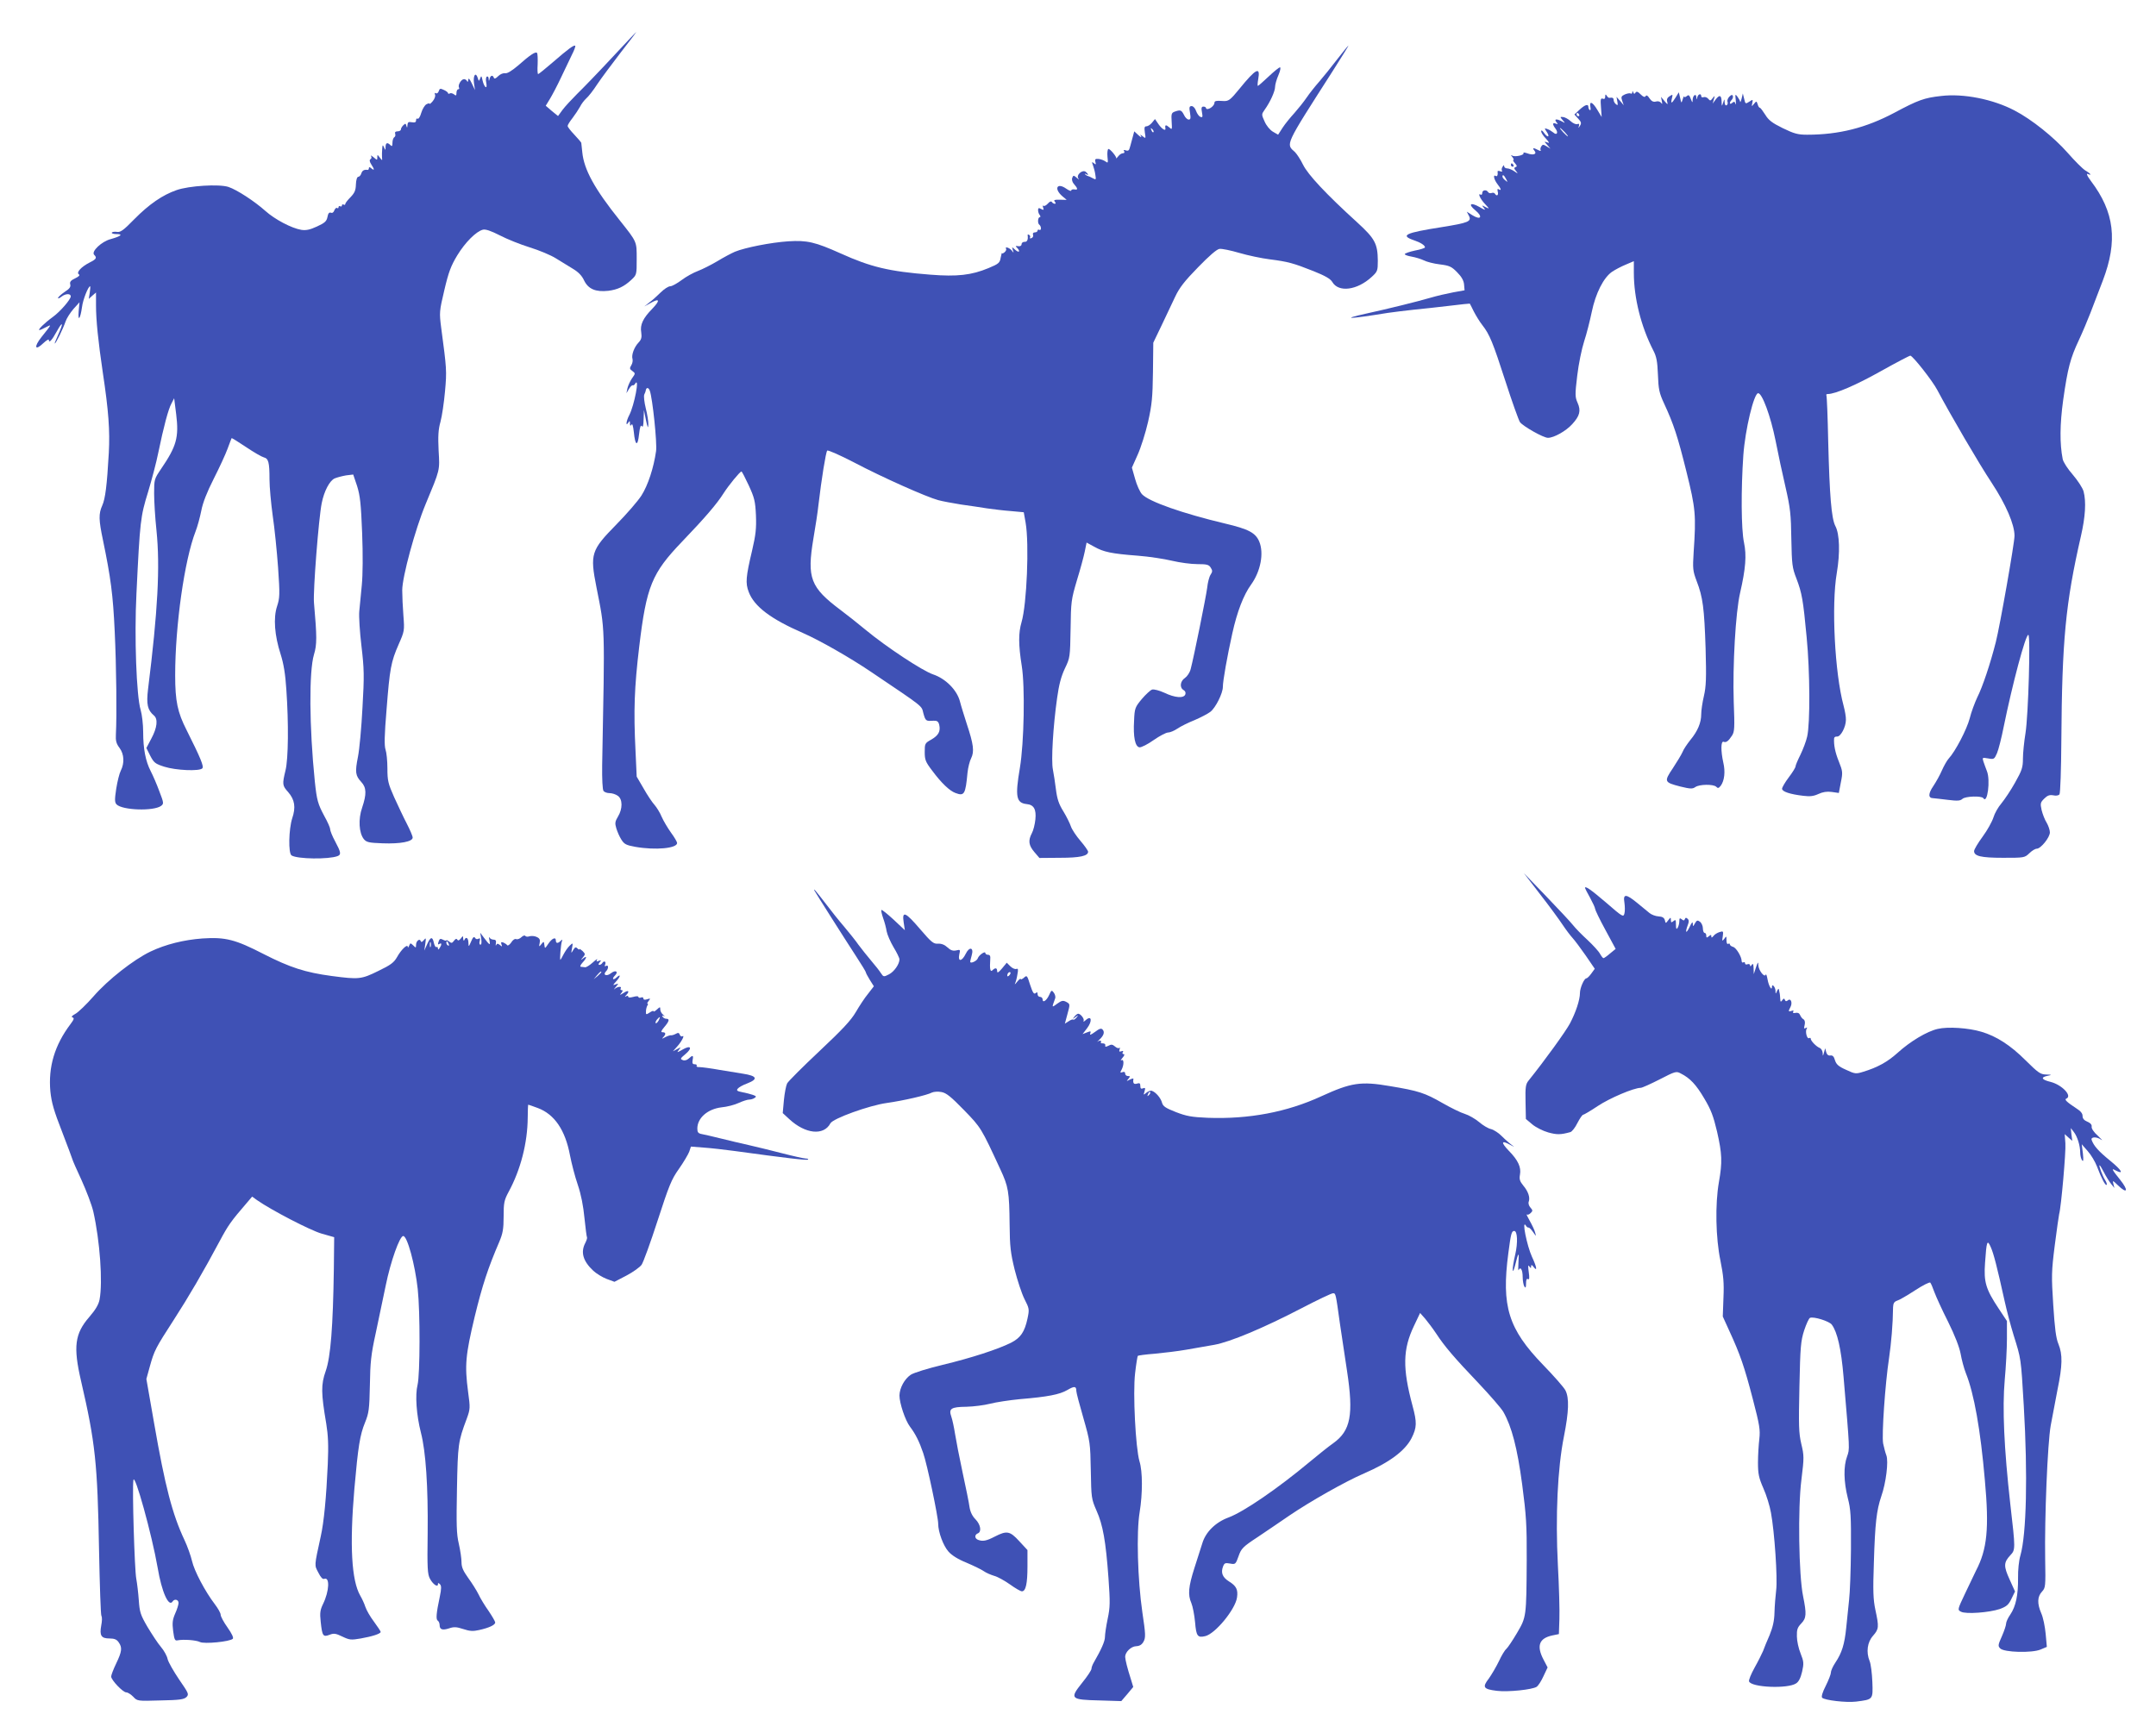 <?xml version="1.0" standalone="no"?>
<!DOCTYPE svg PUBLIC "-//W3C//DTD SVG 20010904//EN"
 "http://www.w3.org/TR/2001/REC-SVG-20010904/DTD/svg10.dtd">
<svg version="1.0" xmlns="http://www.w3.org/2000/svg"
 width="1280pt" height="1018pt" viewBox="0 0 1280 1018"
 preserveAspectRatio="xMidYMid meet">
<g transform="translate(0,1018) scale(0.1,-0.1)"
fill="#3f51b5" stroke="none">
<path d="M3630 9834 c-80 -86 -172 -181 -204 -212 -32 -32 -71 -74 -86 -94
l-27 -37 -37 30 -36 31 25 41 c14 23 44 80 66 127 22 47 51 107 64 134 14 27
23 52 20 54 -7 7 -42 -19 -132 -97 -45 -39 -85 -71 -88 -71 -4 0 -5 27 -3 59
1 33 0 63 -4 67 -9 9 -41 -12 -112 -75 -38 -32 -64 -48 -77 -46 -11 2 -29 -5
-41 -17 -14 -14 -23 -18 -26 -10 -6 18 -20 15 -25 -5 -4 -17 -5 -17 -6 0 0 10
-5 15 -11 12 -5 -3 -7 -20 -3 -37 8 -42 -12 -29 -22 14 -6 29 -8 30 -14 13 -8
-19 -8 -19 -15 3 -12 37 -28 14 -22 -32 l6 -41 -19 40 c-14 29 -20 34 -21 20
-1 -11 -4 -14 -7 -7 -2 6 -11 12 -18 12 -17 0 -38 -36 -30 -50 3 -6 1 -10 -4
-10 -6 0 -11 -10 -11 -21 0 -18 -3 -19 -15 -9 -8 6 -19 9 -25 5 -5 -3 -10 -3
-10 2 0 4 -11 13 -25 19 -21 10 -25 9 -30 -7 -4 -11 -11 -16 -17 -13 -7 5 -9
1 -5 -9 3 -8 -3 -25 -14 -38 -10 -12 -19 -19 -19 -15 0 4 -8 2 -18 -3 -10 -5
-24 -28 -31 -51 -6 -22 -16 -38 -21 -35 -6 4 -10 -1 -10 -10 0 -11 -7 -14 -25
-11 -20 4 -25 0 -26 -17 -1 -17 -2 -18 -6 -5 -4 16 -6 16 -19 4 -8 -8 -14 -19
-14 -25 0 -6 -9 -11 -20 -11 -12 0 -17 -5 -14 -14 3 -8 1 -17 -5 -21 -6 -3
-11 -18 -11 -33 0 -20 -3 -23 -12 -14 -18 18 -28 15 -29 -10 0 -22 -1 -22 -9
-3 -8 17 -9 16 -11 -10 -1 -16 -2 -39 -1 -50 2 -20 2 -20 -13 -1 -14 19 -15
19 -15 1 0 -17 -1 -17 -22 1 -12 10 -18 14 -15 7 4 -6 3 -15 -3 -18 -8 -5 -6
-15 4 -31 20 -30 20 -40 1 -24 -10 9 -15 9 -15 1 0 -6 -3 -10 -7 -10 -21 3
-32 -3 -38 -21 -3 -11 -12 -20 -18 -20 -7 0 -13 -18 -14 -45 -1 -36 -8 -51
-32 -76 -17 -17 -31 -35 -31 -40 0 -6 -5 -7 -10 -4 -6 3 -10 1 -10 -5 0 -6 -5
-8 -10 -5 -5 3 -10 1 -10 -5 0 -6 -4 -9 -9 -5 -5 3 -12 -4 -16 -14 -4 -12 -12
-18 -21 -14 -10 3 -16 -4 -20 -26 -5 -25 -16 -35 -62 -56 -43 -20 -66 -24 -93
-20 -59 10 -157 62 -213 112 -65 58 -169 126 -220 143 -56 18 -234 7 -308 -19
-83 -29 -162 -83 -251 -173 -64 -66 -83 -79 -103 -75 -13 2 -27 0 -30 -4 -3
-5 9 -9 27 -9 43 0 27 -13 -34 -30 -54 -14 -117 -74 -98 -93 18 -18 13 -26
-27 -46 -49 -25 -81 -59 -64 -70 8 -5 1 -13 -22 -24 -26 -12 -33 -21 -29 -36
4 -14 -4 -26 -31 -43 -19 -13 -38 -29 -41 -36 -3 -7 7 -4 21 7 23 18 54 19 54
1 0 -18 -62 -90 -106 -122 -51 -37 -92 -78 -80 -78 4 0 21 7 39 17 35 18 36
20 -27 -59 -46 -58 -39 -84 10 -37 19 18 34 27 34 20 0 -21 18 -2 46 49 36 66
43 56 11 -14 -14 -31 -24 -56 -22 -56 7 0 50 89 64 130 6 19 28 53 47 75 l36
40 -5 -54 c-5 -65 10 -45 20 26 5 43 37 123 48 123 2 0 1 -17 -2 -37 l-6 -38
21 19 22 19 0 -77 c0 -87 13 -213 40 -396 35 -232 43 -347 36 -479 -11 -195
-21 -273 -39 -313 -22 -49 -21 -85 4 -204 47 -227 60 -327 70 -544 10 -209 13
-502 7 -612 -2 -36 2 -54 22 -80 27 -37 30 -89 7 -135 -8 -15 -20 -63 -27
-107 -10 -66 -9 -81 2 -93 35 -35 219 -41 264 -9 17 13 17 17 -10 87 -15 41
-38 94 -51 119 -31 60 -45 134 -45 233 0 45 -7 104 -15 131 -25 82 -38 434
-25 689 21 437 24 459 69 605 22 73 50 179 61 235 31 150 59 257 78 291 l16
31 12 -95 c17 -138 2 -190 -90 -325 -40 -59 -41 -62 -41 -145 0 -47 6 -146 14
-220 22 -216 8 -477 -50 -942 -11 -91 -3 -125 35 -157 25 -21 19 -73 -15 -136
l-30 -57 23 -46 c22 -42 30 -48 83 -65 69 -22 208 -28 226 -10 11 11 -10 61
-93 227 -54 106 -68 172 -68 326 0 295 55 684 121 854 11 28 26 83 34 123 9
48 34 111 74 190 33 65 70 145 82 178 12 33 23 61 24 63 1 2 40 -22 86 -53 46
-31 93 -58 105 -61 28 -7 34 -29 34 -131 0 -45 9 -142 19 -215 11 -73 25 -212
32 -309 11 -161 10 -180 -6 -229 -23 -69 -15 -174 21 -285 18 -57 28 -117 34
-210 14 -200 12 -411 -5 -480 -20 -83 -19 -90 16 -129 39 -45 46 -90 24 -155
-21 -65 -24 -209 -4 -221 35 -22 220 -24 273 -4 23 9 20 23 -14 87 -17 31 -30
64 -30 73 0 9 -15 43 -34 77 -39 73 -45 94 -57 207 -33 325 -35 652 -5 753 18
59 18 104 0 308 -6 68 28 503 46 591 14 71 47 134 77 147 14 6 45 14 68 18
l42 5 23 -68 c18 -58 23 -104 30 -279 5 -128 4 -249 -2 -310 -5 -55 -12 -125
-15 -155 -3 -30 3 -124 13 -207 16 -136 17 -176 6 -365 -6 -117 -18 -249 -27
-293 -18 -91 -15 -111 20 -149 31 -33 32 -72 5 -152 -24 -69 -19 -150 10 -187
16 -19 30 -22 112 -25 105 -4 178 10 178 34 0 9 -16 46 -35 83 -19 36 -52 107
-75 157 -36 81 -40 99 -40 171 0 44 -5 94 -11 111 -8 24 -7 84 6 239 19 243
26 282 72 387 34 77 35 81 28 170 -4 50 -7 118 -7 151 0 79 77 362 138 509 88
212 85 199 78 321 -4 85 -2 124 11 170 9 33 21 114 27 181 11 122 10 133 -23
380 -11 87 -11 95 19 221 25 107 39 144 77 207 47 77 112 142 152 152 16 4 48
-7 101 -34 42 -22 122 -54 177 -71 55 -17 125 -46 155 -65 30 -19 76 -47 101
-62 32 -19 54 -41 67 -70 25 -51 69 -69 143 -61 56 7 94 25 137 65 32 30 32
31 32 124 0 105 3 99 -101 230 -149 186 -212 301 -222 404 -3 27 -6 52 -6 56
-1 3 -19 25 -41 48 -22 23 -40 46 -40 52 0 6 13 27 29 47 15 20 35 50 44 66 8
17 25 39 37 50 13 11 43 49 66 85 24 36 87 120 139 188 52 67 94 122 93 122
-2 0 -68 -70 -148 -156z"/>
<path d="M7939 9828 c-35 -46 -83 -105 -107 -133 -24 -27 -58 -70 -75 -95 -17
-25 -49 -65 -72 -91 -23 -25 -55 -64 -70 -87 l-27 -42 -31 18 c-17 10 -38 35
-49 60 -19 42 -19 43 0 70 33 46 62 110 62 136 0 13 9 45 20 70 11 26 15 46 9
46 -6 0 -36 -25 -68 -55 -32 -30 -60 -55 -63 -55 -3 0 -2 18 2 40 14 77 -13
64 -112 -58 -53 -65 -64 -73 -92 -72 -47 3 -56 1 -56 -11 0 -13 -21 -33 -38
-36 -6 -2 -12 1 -12 5 0 5 -7 9 -15 9 -12 0 -14 -8 -9 -34 5 -27 4 -32 -9 -27
-9 3 -20 19 -26 35 -5 16 -17 29 -26 29 -14 0 -16 -7 -10 -40 5 -32 4 -40 -8
-40 -8 0 -21 12 -28 28 -15 29 -21 31 -55 19 -19 -7 -21 -14 -18 -59 3 -50 3
-50 -16 -33 -18 16 -25 14 -21 -7 3 -19 -20 -5 -40 23 l-22 32 -18 -22 c-9
-11 -24 -21 -32 -21 -13 0 -14 -8 -10 -37 6 -36 5 -37 -12 -23 -17 13 -18 13
-10 0 4 -8 -3 -5 -16 7 l-25 23 -13 -48 c-7 -26 -14 -53 -17 -59 -2 -7 -10
-10 -20 -6 -12 4 -15 3 -10 -5 4 -7 1 -12 -7 -12 -8 0 -21 -8 -28 -18 -8 -9
-13 -16 -12 -13 5 8 -39 61 -47 56 -5 -3 -7 -24 -5 -46 4 -36 3 -39 -10 -29
-9 7 -27 14 -41 16 -21 2 -25 -1 -21 -17 5 -17 3 -18 -9 -8 -12 10 -13 8 -5
-13 5 -14 12 -39 14 -56 5 -30 4 -31 -16 -20 -12 7 -25 12 -29 13 -3 0 -10 4
-15 9 -5 5 -3 6 5 2 16 -10 15 -1 -1 13 -21 17 -61 -20 -44 -40 7 -7 2 -6 -9
4 -20 17 -22 17 -28 1 -4 -9 0 -24 7 -33 27 -31 28 -40 7 -36 -11 2 -20 -1
-20 -6 0 -6 -13 -1 -29 10 -56 40 -76 0 -23 -45 l25 -21 -41 1 c-31 1 -38 -2
-30 -11 7 -9 7 -13 0 -13 -6 0 -14 5 -17 10 -4 7 -14 3 -24 -9 -10 -11 -22
-17 -26 -13 -5 4 -5 -1 -2 -11 5 -14 3 -16 -12 -8 -14 8 -18 6 -18 -7 0 -9 4
-23 10 -29 5 -7 5 -13 0 -13 -12 0 -14 -38 -2 -45 5 -4 9 -13 9 -21 0 -8 -4
-12 -10 -9 -5 3 -10 1 -10 -4 0 -6 -7 -11 -16 -11 -10 0 -14 -6 -11 -14 3 -8
-1 -17 -9 -20 -8 -3 -12 -2 -9 3 3 5 1 13 -5 16 -6 4 -10 3 -9 -2 4 -25 -3
-41 -18 -39 -10 0 -18 -6 -18 -14 0 -9 -8 -14 -20 -12 -16 3 -18 1 -7 -9 21
-22 13 -33 -10 -13 -21 19 -21 19 -15 -1 7 -19 6 -19 -7 -2 -13 16 -42 25 -33
10 3 -5 -1 -14 -9 -21 -8 -7 -15 -9 -15 -5 -1 4 -4 -8 -8 -27 -5 -31 -12 -37
-72 -62 -101 -42 -186 -52 -347 -39 -243 19 -352 45 -531 126 -152 68 -199 79
-311 72 -104 -7 -256 -37 -317 -62 -21 -9 -68 -34 -104 -56 -37 -22 -89 -48
-115 -58 -27 -10 -71 -34 -97 -54 -27 -20 -57 -37 -68 -37 -11 0 -37 -17 -57
-37 -21 -21 -51 -48 -68 -60 l-29 -23 38 21 c53 30 58 16 10 -34 -56 -57 -74
-96 -66 -141 4 -29 1 -42 -15 -59 -27 -28 -44 -75 -37 -98 3 -10 0 -27 -7 -38
-11 -18 -10 -23 6 -34 19 -14 19 -15 -2 -44 -11 -16 -23 -42 -27 -59 l-6 -29
15 25 c8 14 18 23 22 22 4 -2 11 2 15 10 28 43 -5 -129 -35 -187 -18 -34 -23
-71 -6 -45 8 12 10 12 10 -5 0 -15 3 -16 9 -7 5 9 10 -7 14 -44 8 -82 23 -88
31 -13 5 44 10 58 17 48 6 -9 9 4 10 41 l2 55 12 -60 c10 -46 13 -52 14 -27 1
18 -6 62 -15 97 -9 37 -13 72 -9 82 5 10 9 21 9 25 3 19 17 18 24 -3 16 -44
44 -311 37 -358 -14 -99 -48 -203 -87 -264 -22 -34 -89 -111 -149 -172 -150
-153 -157 -174 -118 -372 52 -263 50 -208 34 -1058 -1 -80 2 -145 8 -152 5 -7
21 -13 36 -13 15 0 37 -7 49 -16 29 -20 29 -77 1 -123 -18 -30 -19 -40 -10
-70 6 -20 19 -50 30 -67 17 -27 28 -33 83 -43 120 -21 248 -9 248 23 0 6 -16
34 -36 61 -20 28 -45 70 -56 95 -10 25 -30 56 -42 70 -13 14 -42 57 -64 96
l-42 72 -7 153 c-12 240 -7 376 22 619 43 359 75 436 253 622 140 146 209 227
248 289 30 47 97 129 106 129 3 0 22 -37 43 -82 34 -74 39 -94 43 -178 3 -79
-1 -115 -23 -210 -37 -156 -40 -193 -20 -245 32 -86 131 -161 322 -244 100
-44 277 -145 403 -230 322 -217 300 -200 312 -247 13 -46 15 -47 60 -44 21 1
29 -4 34 -24 9 -39 -4 -63 -47 -88 -38 -21 -39 -24 -39 -74 0 -46 5 -59 44
-110 54 -73 103 -120 138 -133 53 -20 60 -9 72 120 3 30 13 70 22 87 19 39 14
82 -26 202 -15 47 -34 107 -41 135 -18 68 -85 135 -159 160 -63 21 -278 163
-400 264 -47 39 -114 92 -149 118 -180 135 -201 190 -162 424 12 70 26 160 30
200 18 154 44 314 52 323 4 5 76 -27 161 -71 169 -89 428 -204 498 -223 25 -7
86 -18 135 -26 50 -7 119 -17 155 -23 36 -5 99 -13 142 -16 l76 -7 11 -62 c22
-126 7 -484 -24 -590 -19 -64 -19 -134 1 -260 20 -123 14 -456 -11 -606 -29
-171 -22 -208 40 -215 43 -4 58 -31 52 -91 -3 -29 -12 -66 -21 -82 -23 -44
-19 -72 15 -112 l30 -35 122 1 c119 0 167 11 167 36 0 6 -20 35 -45 64 -25 29
-51 68 -57 86 -6 18 -26 59 -45 90 -27 43 -37 74 -44 130 -5 40 -13 93 -18
118 -11 52 1 256 25 425 11 80 24 128 46 175 31 64 31 68 34 235 2 162 4 175
37 287 20 65 41 142 47 172 l11 54 46 -25 c55 -31 101 -41 258 -53 66 -5 157
-19 203 -30 46 -11 113 -20 150 -20 57 0 69 -3 80 -21 11 -17 11 -24 -1 -42
-8 -12 -17 -47 -20 -77 -7 -55 -79 -411 -98 -483 -5 -21 -21 -44 -34 -53 -29
-19 -33 -58 -8 -72 10 -6 14 -16 10 -26 -9 -24 -62 -20 -124 10 -31 14 -62 22
-73 19 -10 -3 -38 -29 -61 -56 -40 -48 -43 -55 -46 -127 -6 -99 6 -156 32
-160 11 -1 49 18 84 43 36 25 74 45 86 45 11 0 36 10 55 23 19 13 65 36 103
51 37 16 79 38 93 49 31 24 74 110 74 148 0 36 26 182 56 317 29 131 67 229
112 291 56 78 77 186 48 255 -22 52 -63 74 -203 107 -252 60 -452 130 -493
174 -12 13 -31 54 -41 91 l-19 67 34 76 c19 42 47 130 62 196 23 102 27 146
29 295 l2 175 48 100 c26 55 63 132 81 171 26 56 57 95 137 177 66 68 111 107
127 109 14 2 67 -9 118 -24 51 -15 132 -32 180 -38 109 -14 139 -22 260 -70
70 -28 101 -46 112 -65 37 -63 147 -49 233 30 35 32 37 37 37 97 -1 101 -17
131 -122 227 -186 169 -293 284 -322 343 -15 31 -37 64 -48 75 -55 49 -62 34
219 473 56 88 101 160 99 160 -2 0 -32 -37 -67 -82z m-1091 -433 c-3 -3 -9 2
-12 12 -6 14 -5 15 5 6 7 -7 10 -15 7 -18z"/>
<path d="M9691 9632 c-1 -7 -5 -11 -10 -7 -5 3 -21 0 -35 -6 -21 -10 -23 -15
-15 -38 l9 -26 -21 25 -22 25 5 -28 c4 -22 3 -25 -8 -16 -8 6 -14 18 -14 25 0
13 -7 16 -26 13 -4 0 -11 5 -15 13 -7 10 -9 8 -9 -6 0 -12 -5 -16 -15 -12 -12
4 -14 -4 -10 -52 l4 -57 -26 43 c-28 47 -48 55 -41 17 3 -13 1 -22 -3 -19 -5
3 -9 11 -9 19 0 20 -21 13 -54 -18 l-29 -27 22 -24 c19 -20 21 -28 11 -43 -9
-15 -11 -15 -6 -1 3 12 1 15 -10 11 -8 -3 -26 5 -40 18 -13 12 -33 23 -44 24
-19 2 -19 1 -3 -18 17 -19 17 -20 -4 -8 -32 17 -48 15 -33 -4 11 -13 10 -14
-4 -9 -20 8 -20 -5 -1 -30 18 -24 8 -42 -13 -23 -10 8 -25 17 -36 21 -18 6
-18 5 -2 -19 20 -31 3 -34 -18 -3 -10 14 -16 17 -16 8 0 -8 12 -27 28 -43 21
-24 23 -29 8 -23 -20 7 -20 7 0 -15 l19 -22 -23 14 c-19 12 -24 12 -32 -1 -5
-8 -6 -18 -3 -23 3 -5 -4 -4 -15 2 -29 15 -37 14 -22 -4 17 -21 -8 -29 -44
-15 -15 5 -25 6 -21 1 7 -12 -51 -25 -67 -15 -9 6 -9 3 1 -9 7 -9 10 -17 6
-17 -5 0 0 -9 9 -19 13 -15 14 -20 4 -23 -10 -4 -10 -9 2 -23 14 -18 14 -18
-10 -2 -13 9 -32 17 -42 17 -10 0 -18 6 -18 13 0 8 -3 7 -9 -3 -6 -8 -7 -18
-4 -24 4 -5 -1 -7 -10 -3 -9 3 -16 3 -16 -1 3 -20 -2 -33 -11 -27 -17 11 -11
-21 10 -48 22 -28 26 -42 8 -31 -8 5 -9 0 -6 -14 6 -22 -6 -30 -17 -12 -3 5
-12 7 -19 4 -8 -3 -17 -1 -21 5 -10 17 -35 13 -35 -5 0 -8 -4 -13 -9 -10 -20
13 -3 -26 25 -55 28 -30 28 -31 4 -19 -24 13 -24 12 -10 -5 12 -15 7 -14 -27
6 -53 30 -69 17 -24 -20 46 -38 33 -60 -16 -30 l-35 22 12 -23 c19 -35 0 -43
-162 -69 -217 -34 -247 -49 -163 -78 39 -13 65 -30 65 -42 0 -4 -27 -13 -60
-19 -33 -7 -60 -17 -60 -21 0 -5 18 -11 41 -15 23 -4 55 -14 72 -22 17 -9 60
-20 95 -24 57 -7 70 -13 103 -47 26 -26 39 -49 41 -72 l3 -35 -67 -12 c-37 -7
-98 -21 -135 -32 -79 -23 -248 -65 -381 -94 -157 -35 -107 -34 128 4 36 5 106
14 155 19 50 5 144 15 210 23 66 8 121 14 121 13 1 -1 12 -22 24 -47 13 -25
35 -61 50 -80 44 -56 63 -103 138 -335 39 -121 78 -230 86 -242 19 -25 139
-93 166 -93 36 0 108 41 144 81 45 49 53 80 32 127 -15 34 -16 47 -2 162 8 69
27 160 41 203 14 42 34 121 45 174 23 112 71 206 122 240 18 12 54 31 81 42
l47 20 0 -69 c0 -149 43 -320 115 -460 19 -36 25 -65 28 -145 3 -87 8 -109 36
-170 58 -125 81 -196 133 -405 55 -221 58 -259 43 -480 -6 -97 -5 -110 18
-171 37 -96 45 -160 53 -399 5 -178 3 -227 -10 -283 -9 -38 -16 -86 -16 -108
0 -51 -21 -101 -65 -154 -19 -24 -40 -55 -46 -71 -7 -16 -33 -59 -58 -97 -53
-79 -51 -83 46 -108 58 -14 71 -15 88 -3 24 17 107 18 124 2 10 -11 15 -9 27
6 22 30 28 84 15 138 -15 68 -15 129 2 123 15 -6 28 3 50 37 15 23 16 47 10
200 -7 216 11 533 38 648 33 144 39 222 23 298 -17 80 -18 314 -4 518 11 154
63 369 88 369 24 0 74 -136 103 -280 15 -77 42 -203 60 -280 28 -122 32 -161
34 -305 3 -152 5 -171 30 -235 33 -87 40 -126 61 -350 20 -205 21 -513 3 -589
-6 -28 -25 -77 -40 -108 -16 -32 -29 -63 -29 -69 0 -7 -18 -36 -40 -65 -22
-29 -40 -60 -40 -68 0 -17 48 -33 127 -42 39 -5 61 -2 89 11 26 12 50 16 79
12 l42 -6 12 63 c12 59 11 66 -12 124 -22 54 -31 100 -28 138 1 7 9 11 18 10
21 -1 52 57 52 99 1 17 -6 55 -14 85 -52 193 -73 596 -40 788 20 119 17 231
-9 279 -23 45 -34 181 -42 499 -3 148 -8 272 -11 277 -2 4 1 7 8 7 45 0 168
53 314 135 93 52 173 94 177 93 19 -7 131 -150 159 -203 78 -147 247 -437 324
-553 84 -128 135 -246 135 -314 0 -43 -87 -537 -111 -631 -33 -130 -79 -267
-110 -328 -15 -32 -36 -88 -45 -125 -17 -65 -85 -196 -125 -239 -10 -11 -28
-43 -40 -70 -12 -28 -35 -69 -51 -93 -31 -45 -31 -72 -1 -72 10 -1 49 -5 88
-10 56 -7 73 -6 86 6 18 16 114 19 124 4 24 -38 43 108 21 161 -7 19 -17 45
-21 58 -7 23 -6 23 29 17 34 -6 36 -5 52 31 9 21 27 92 40 158 51 250 129 545
146 545 14 0 0 -481 -17 -585 -8 -49 -15 -117 -15 -150 0 -53 -6 -70 -47 -143
-25 -45 -62 -100 -81 -123 -19 -22 -40 -59 -47 -83 -8 -25 -36 -76 -64 -114
-28 -38 -51 -77 -51 -86 0 -30 41 -40 172 -40 125 0 128 0 156 27 15 15 35 27
44 27 24 0 78 67 78 97 0 14 -9 40 -19 57 -11 17 -24 51 -30 75 -9 40 -7 46
15 68 19 19 32 24 54 20 17 -4 32 -1 37 6 5 7 10 149 11 317 4 598 25 817 116
1215 27 117 32 206 16 267 -6 21 -35 65 -64 99 -30 34 -57 76 -60 93 -18 91
-17 206 3 351 27 190 43 249 93 355 22 47 52 119 68 160 16 41 49 128 74 193
90 236 70 407 -71 593 -24 32 -30 49 -13 39 6 -3 10 -4 10 0 0 3 -13 13 -30
23 -16 10 -63 57 -104 104 -82 93 -214 199 -316 252 -128 67 -303 102 -436 86
-100 -11 -136 -24 -278 -100 -168 -89 -328 -130 -517 -130 -55 0 -77 6 -145
39 -63 31 -84 47 -104 80 -14 22 -28 41 -32 41 -4 0 -10 9 -13 21 -7 20 -7 20
-22 2 -14 -17 -14 -17 -10 5 5 22 4 23 -18 8 -22 -14 -23 -14 -30 17 l-8 32
-7 -30 c-4 -16 -8 -25 -9 -19 0 5 -8 19 -16 30 -13 17 -14 16 -10 -21 2 -22 2
-32 -1 -22 -5 14 -9 16 -20 6 -16 -14 -19 2 -3 18 6 6 9 17 7 23 -3 9 -9 8
-21 -4 -9 -9 -14 -23 -11 -30 3 -8 1 -17 -5 -21 -7 -3 -11 3 -12 17 -1 23 -1
23 -9 -2 -8 -24 -8 -23 -9 8 -1 38 -13 41 -36 10 l-17 -23 7 25 c7 23 6 24 -7
7 -13 -17 -15 -17 -27 -3 -7 8 -19 12 -27 9 -8 -3 -14 0 -14 6 0 18 -18 13
-23 -6 -4 -17 -5 -17 -6 0 -1 25 -21 11 -22 -16 0 -19 -2 -18 -11 6 -8 22 -13
26 -24 16 -8 -6 -14 -8 -15 -3 -1 5 -5 -2 -9 -16 -8 -25 -8 -24 -15 8 l-8 34
-19 -31 c-24 -38 -30 -39 -22 -5 6 24 5 25 -13 13 -14 -8 -19 -19 -15 -33 5
-19 3 -19 -16 4 l-21 25 5 -25 c4 -18 3 -21 -4 -11 -6 8 -19 12 -31 8 -16 -4
-26 2 -38 19 -11 17 -18 21 -23 13 -5 -8 -14 -5 -30 11 -16 16 -24 19 -30 10
-6 -9 -9 -9 -13 1 -4 11 -6 11 -6 1z m-316 -132 c3 -5 1 -10 -4 -10 -6 0 -11
5 -11 10 0 6 2 10 4 10 3 0 8 -4 11 -10z m-85 -105 c13 -14 21 -25 18 -25 -2
0 -15 11 -28 25 -13 14 -21 25 -18 25 2 0 15 -11 28 -25z m-349 -277 c11 -21
11 -22 -4 -9 -10 7 -17 17 -17 22 0 15 9 10 21 -13z"/>
<path d="M8970 9200 c0 -5 5 -10 11 -10 5 0 7 5 4 10 -3 6 -8 10 -11 10 -2 0
-4 -4 -4 -10z"/>
<path d="M9143 4870 c54 -69 113 -150 133 -180 20 -30 47 -66 60 -80 13 -14
48 -61 78 -104 l54 -79 -21 -29 c-11 -15 -24 -28 -29 -28 -13 0 -38 -57 -38
-87 0 -41 -25 -116 -60 -182 -26 -48 -147 -216 -245 -338 -17 -21 -20 -38 -18
-126 l2 -102 38 -32 c20 -17 63 -39 95 -48 51 -14 73 -14 131 2 9 2 29 27 42
54 14 27 29 49 34 49 4 0 44 23 87 52 71 47 214 108 255 108 8 0 59 23 112 50
93 48 99 50 126 35 54 -27 91 -66 139 -148 40 -67 54 -104 76 -197 30 -132 32
-181 11 -300 -23 -131 -19 -332 9 -466 18 -90 22 -132 18 -221 l-4 -111 40
-88 c63 -137 88 -209 138 -401 41 -157 45 -184 39 -238 -4 -33 -8 -96 -8 -140
0 -68 5 -91 32 -153 18 -40 38 -105 45 -145 21 -112 40 -390 31 -460 -4 -34
-9 -93 -10 -132 -1 -50 -10 -88 -29 -135 -16 -36 -33 -78 -39 -95 -7 -16 -29
-61 -50 -98 -21 -38 -36 -74 -33 -82 13 -36 229 -45 279 -12 16 10 27 32 36
70 11 49 10 60 -9 108 -12 29 -22 75 -22 101 -1 40 3 53 25 76 32 33 33 57 12
162 -26 124 -32 524 -10 694 16 131 16 141 -1 212 -15 65 -16 108 -11 339 5
237 8 271 28 334 13 39 28 72 35 75 22 9 114 -20 129 -40 33 -44 56 -144 70
-310 38 -447 37 -426 21 -473 -22 -59 -20 -150 4 -246 18 -69 20 -110 19 -305
-1 -124 -6 -259 -11 -300 -4 -41 -12 -115 -17 -165 -10 -100 -26 -151 -65
-209 -14 -21 -26 -47 -26 -58 0 -10 -14 -46 -31 -80 -19 -37 -27 -64 -21 -70
15 -15 143 -30 201 -23 102 13 101 11 97 117 -2 51 -9 107 -16 123 -22 54 -14
113 20 151 35 40 36 52 14 154 -13 62 -15 112 -9 280 7 235 16 311 44 394 28
79 44 208 30 244 -6 15 -14 47 -19 70 -9 51 12 355 35 506 13 89 23 202 24
303 1 24 7 33 24 39 12 3 60 31 106 61 46 30 87 51 91 46 4 -4 15 -30 25 -58
10 -27 46 -106 81 -175 40 -81 66 -148 74 -189 6 -35 20 -87 31 -115 49 -122
87 -336 113 -636 26 -287 14 -410 -53 -538 -10 -20 -39 -81 -64 -134 -46 -97
-46 -98 -25 -109 29 -16 169 -5 231 16 40 15 52 25 69 61 l21 43 -32 71 c-36
79 -36 101 4 144 31 33 31 35 0 304 -37 329 -48 570 -33 738 7 76 13 186 13
244 l0 105 -49 74 c-77 116 -89 158 -81 271 9 131 13 142 34 94 17 -38 37
-115 82 -319 12 -55 36 -147 54 -205 44 -141 43 -130 60 -418 24 -411 16 -763
-20 -889 -9 -30 -15 -87 -14 -135 1 -100 -13 -167 -46 -216 -14 -20 -25 -44
-25 -54 0 -10 -11 -43 -25 -75 -23 -51 -24 -58 -10 -72 23 -24 188 -28 239 -7
l38 16 -7 77 c-4 43 -15 98 -26 122 -25 58 -24 99 4 129 21 23 22 29 19 195
-4 241 14 685 33 792 9 50 27 145 40 211 30 146 31 210 6 272 -15 35 -22 94
-31 232 -11 172 -11 197 9 355 12 94 24 177 26 185 12 42 41 372 37 420 l-4
55 22 -20 23 -20 -5 38 -4 38 18 -23 c21 -27 38 -81 38 -123 0 -16 5 -37 11
-45 8 -11 9 0 5 40 l-7 55 35 -40 c20 -22 45 -64 56 -93 27 -72 50 -115 57
-108 3 3 -1 16 -9 28 -16 25 -39 88 -33 88 3 0 14 -19 26 -42 12 -24 31 -54
42 -68 l20 -25 -6 24 c-6 23 -4 22 27 -8 56 -54 65 -32 13 33 -49 61 -54 71
-28 56 54 -28 38 1 -31 57 -71 58 -97 88 -110 123 -7 20 31 21 58 1 10 -7 1 3
-21 24 -24 21 -39 44 -37 54 2 12 -7 22 -26 30 -19 8 -28 19 -28 33 1 14 -11
30 -34 44 -61 40 -76 55 -62 60 36 16 -25 81 -93 99 -54 13 -62 27 -20 36 29
6 29 7 -8 8 -34 1 -47 11 -122 85 -89 89 -173 143 -262 169 -76 23 -199 31
-258 17 -64 -14 -164 -74 -240 -143 -59 -53 -118 -86 -204 -112 -42 -13 -48
-13 -101 12 -45 20 -58 32 -66 57 -6 22 -14 30 -27 28 -12 -2 -21 5 -25 20
l-6 23 -7 -25 c-7 -24 -7 -24 -8 -2 -1 12 -9 26 -18 29 -20 8 -53 42 -53 55 0
5 -4 6 -10 3 -12 -7 -24 40 -14 56 5 8 3 9 -6 4 -10 -6 -11 -2 -6 18 4 17 1
29 -7 34 -8 4 -16 16 -20 25 -4 11 -14 16 -27 13 -13 -3 -18 0 -14 7 5 7 1 9
-9 5 -20 -7 -21 -3 -7 23 13 25 2 54 -15 40 -9 -8 -15 -7 -18 2 -4 10 -8 10
-16 -2 -9 -12 -11 -11 -12 10 -1 14 -2 30 -4 35 -1 6 -3 15 -4 20 -1 6 -6 1
-11 -10 -8 -19 -9 -19 -9 2 -1 22 -21 44 -21 23 0 -27 -19 4 -26 43 -4 23 -9
36 -11 29 -7 -20 -43 26 -44 57 0 22 -3 19 -14 -14 l-13 -40 -1 35 c-1 26 -4
31 -11 20 -6 -9 -10 -11 -10 -3 0 7 -7 10 -15 7 -8 -4 -15 -1 -15 6 0 6 -4 8
-10 5 -5 -3 -10 0 -10 8 0 26 -33 80 -51 84 -11 3 -19 10 -19 15 0 5 -4 6 -10
3 -6 -4 -10 6 -10 21 0 26 -1 27 -13 9 -13 -16 -14 -15 -9 15 4 30 3 32 -19
25 -13 -4 -30 -14 -36 -23 -9 -11 -13 -12 -13 -3 0 11 -3 11 -15 1 -12 -10
-15 -10 -15 4 0 9 -4 16 -10 16 -5 0 -10 12 -10 26 0 15 -8 33 -17 40 -15 11
-20 9 -30 -9 -12 -21 -12 -21 -13 -2 0 14 -7 7 -19 -20 -21 -43 -28 -35 -11
11 8 20 8 30 -1 38 -8 8 -13 7 -16 -2 -4 -10 -8 -10 -19 -1 -11 9 -14 7 -14
-12 0 -13 -5 -31 -10 -39 -7 -11 -10 -7 -10 19 0 29 -2 32 -15 21 -12 -10 -15
-9 -15 6 -1 18 -1 18 -16 -1 -15 -20 -15 -20 -20 1 -4 14 -15 21 -37 22 -18 1
-42 10 -54 20 -11 9 -44 36 -73 60 -67 55 -85 55 -76 2 3 -22 4 -51 0 -65 -6
-23 -11 -20 -110 66 -90 77 -124 100 -124 86 0 -2 13 -28 30 -58 16 -30 30
-59 30 -66 0 -6 27 -63 61 -125 l61 -113 -33 -27 c-18 -16 -36 -28 -39 -28 -4
0 -13 12 -21 26 -7 14 -41 51 -74 82 -33 30 -72 70 -86 88 -14 18 -86 95 -159
171 l-133 138 96 -125z"/>
<path d="M4836 4890 c11 -20 177 -282 248 -391 31 -47 56 -89 56 -92 0 -4 11
-25 24 -46 l24 -38 -34 -44 c-20 -24 -52 -73 -73 -109 -29 -50 -81 -105 -217
-233 -98 -92 -184 -178 -191 -191 -6 -12 -15 -57 -19 -99 l-7 -77 39 -36 c95
-88 204 -100 244 -25 15 29 232 107 335 121 99 14 238 46 268 62 11 5 36 7 56
3 29 -5 56 -27 134 -107 102 -105 102 -106 215 -350 49 -105 54 -134 56 -330
1 -131 6 -170 30 -268 16 -63 42 -142 58 -174 29 -57 30 -61 18 -117 -17 -79
-41 -114 -98 -143 -78 -39 -235 -90 -405 -131 -91 -22 -172 -47 -190 -59 -37
-25 -66 -78 -67 -123 0 -45 34 -148 63 -186 32 -42 55 -88 78 -156 23 -65 89
-379 89 -420 0 -49 30 -130 61 -165 19 -22 57 -46 107 -66 42 -18 88 -40 102
-50 14 -10 42 -22 62 -28 20 -5 63 -29 94 -51 32 -23 63 -41 71 -41 23 0 33
46 33 148 l0 97 -49 53 c-55 60 -73 64 -145 27 -50 -26 -72 -30 -100 -19 -20
8 -21 30 -1 38 24 9 17 52 -13 83 -19 19 -31 43 -36 73 -3 25 -22 117 -41 205
-19 88 -39 192 -45 230 -6 39 -16 85 -22 102 -17 48 -2 58 90 59 42 1 105 9
140 18 35 9 114 21 175 27 169 14 238 28 283 54 43 25 54 24 54 -5 0 -10 19
-82 42 -161 40 -140 41 -149 44 -311 3 -162 3 -168 34 -239 38 -85 55 -181 71
-401 10 -143 10 -172 -5 -242 -9 -43 -16 -91 -16 -107 0 -26 -22 -75 -67 -153
-7 -12 -13 -28 -13 -36 0 -8 -25 -46 -56 -84 -75 -94 -69 -100 105 -104 l128
-4 36 42 35 42 -14 46 c-21 65 -33 114 -34 133 0 28 35 62 65 63 21 1 34 9 44
27 13 24 13 42 -7 175 -28 193 -36 475 -16 594 18 110 18 242 -1 302 -23 79
-40 405 -26 523 6 54 14 101 16 103 3 3 48 9 101 13 53 5 137 15 188 24 50 9
125 22 166 29 93 17 288 98 517 217 94 49 178 89 187 89 16 0 16 1 41 -180 9
-63 28 -189 42 -280 40 -262 22 -356 -81 -430 -27 -19 -90 -69 -140 -111 -192
-160 -391 -296 -481 -330 -77 -28 -137 -86 -157 -154 -9 -27 -30 -94 -47 -147
-35 -110 -40 -158 -18 -208 8 -19 18 -70 22 -113 7 -84 15 -94 61 -83 60 15
178 159 188 229 7 47 -4 69 -48 96 -38 24 -49 51 -35 88 8 21 13 23 41 18 32
-6 34 -5 51 43 16 46 25 56 115 115 53 36 138 93 187 127 125 85 332 202 443
250 151 65 243 134 282 209 32 64 33 93 6 193 -60 223 -58 335 9 475 l36 76
30 -34 c16 -19 46 -59 66 -89 49 -75 107 -143 251 -294 68 -72 134 -148 147
-170 50 -88 83 -214 112 -431 24 -184 28 -240 27 -450 -2 -340 -2 -337 -58
-433 -26 -44 -54 -86 -63 -94 -9 -7 -29 -40 -44 -73 -16 -33 -43 -79 -60 -103
-40 -52 -33 -63 48 -73 67 -8 210 7 236 24 10 7 28 35 41 64 l24 51 -24 46
c-43 82 -27 127 52 144 l39 8 3 89 c2 50 -2 194 -9 321 -15 291 -2 574 36 764
29 146 32 228 9 273 -9 18 -69 86 -133 152 -206 213 -248 347 -206 664 15 115
19 131 35 131 19 0 22 -70 6 -139 -9 -38 -16 -80 -15 -93 1 -13 7 0 14 27 19
79 25 85 20 20 -2 -33 -2 -54 1 -47 11 23 24 1 24 -41 0 -23 5 -49 10 -57 7
-11 10 -7 10 18 0 22 4 31 11 26 9 -5 10 7 5 42 -5 35 -4 45 3 34 10 -13 11
-13 11 0 1 11 4 10 15 -4 24 -31 18 1 -10 61 -30 66 -62 225 -36 185 4 -8 12
-13 16 -12 4 1 16 -11 27 -27 19 -27 19 -27 12 -3 -3 14 -18 45 -32 70 -14 25
-22 42 -18 38 5 -4 15 0 23 8 14 13 13 17 -1 33 -9 10 -14 25 -10 35 9 24 -3
61 -32 95 -21 26 -25 38 -20 66 8 43 -11 85 -67 142 -48 50 -44 64 10 34 21
-12 27 -14 13 -4 -14 10 -42 34 -62 54 -20 21 -50 40 -66 44 -16 3 -48 22 -71
42 -23 19 -61 41 -84 48 -24 7 -83 36 -132 64 -106 61 -143 73 -312 101 -174
30 -231 21 -408 -60 -206 -95 -432 -137 -675 -128 -96 4 -127 10 -189 34 -61
24 -76 34 -82 55 -7 28 -37 63 -60 71 -8 3 -22 -2 -33 -11 -18 -15 -18 -15
-11 8 6 20 4 23 -9 18 -11 -5 -16 -1 -16 14 0 16 -4 19 -20 14 -19 -6 -25 3
-21 28 1 4 -9 2 -21 -4 -21 -11 -22 -11 -9 4 12 15 11 17 -3 17 -9 0 -16 7
-16 15 0 9 -6 12 -16 8 -14 -5 -15 -3 -5 15 15 29 14 65 -1 56 -7 -4 -4 2 6
14 12 14 14 22 7 22 -7 0 -9 5 -5 12 5 7 2 9 -9 5 -12 -4 -14 -2 -10 11 3 9 2
14 -2 9 -5 -4 -16 0 -26 9 -14 12 -22 13 -38 4 -17 -8 -21 -8 -19 2 2 7 -5 12
-14 12 -10 -1 -15 2 -12 7 6 11 -8 12 -22 2 -5 -5 0 1 12 12 27 25 34 46 20
61 -8 9 -19 6 -45 -14 -25 -18 -33 -21 -28 -9 5 14 2 15 -20 6 l-26 -10 27 35
c32 42 27 79 -7 49 -11 -10 -17 -13 -14 -6 7 11 -17 43 -32 43 -5 0 -15 -8
-22 -17 -13 -17 -13 -17 6 -3 19 14 19 14 6 -3 -8 -9 -16 -15 -19 -12 -3 3
-15 -1 -28 -10 l-22 -14 14 52 c18 66 18 64 -7 78 -18 9 -27 7 -52 -11 -28
-21 -30 -21 -25 -4 3 10 9 26 12 34 4 9 0 24 -7 34 -13 18 -15 17 -28 -12 -15
-34 -39 -50 -39 -27 0 8 -7 15 -15 15 -8 0 -15 7 -15 16 0 12 -3 14 -12 6 -10
-8 -17 4 -32 49 -18 57 -19 59 -37 43 -11 -9 -19 -13 -19 -8 0 5 -10 -2 -21
-16 -11 -14 -17 -19 -13 -11 4 8 11 32 14 53 6 31 5 38 -6 34 -8 -3 -24 4 -36
16 l-21 21 -28 -34 c-21 -25 -29 -29 -29 -16 0 20 -11 22 -28 5 -13 -13 -17 9
-13 65 2 19 -2 27 -13 27 -9 0 -16 5 -16 10 0 15 -39 -12 -45 -31 -5 -16 -45
-34 -45 -20 0 3 4 20 9 38 14 47 -14 54 -36 8 -22 -45 -47 -48 -38 -4 7 30 6
31 -18 25 -19 -4 -33 0 -52 18 -17 16 -36 23 -56 22 -27 -2 -39 8 -106 86 -87
102 -109 112 -98 41 l7 -47 -67 63 c-37 34 -69 60 -72 57 -3 -3 2 -24 10 -48
9 -24 18 -59 21 -79 4 -20 22 -62 41 -94 19 -31 35 -64 35 -72 0 -28 -31 -73
-62 -89 -31 -16 -33 -16 -48 7 -8 13 -34 46 -58 74 -23 27 -57 70 -75 94 -17
25 -57 74 -87 110 -31 36 -78 95 -105 131 -64 83 -79 100 -69 80z m1156 -502
c-7 -7 -12 -8 -12 -2 0 14 12 26 19 19 2 -3 -1 -11 -7 -17z m829 -711 c-10 -9
-11 -8 -5 6 3 10 9 15 12 12 3 -3 0 -11 -7 -18z"/>
<path d="M2857 4606 c3 -22 2 -36 -5 -36 -5 0 -8 10 -4 22 4 15 2 19 -8 13 -7
-4 -16 -2 -20 6 -6 9 -13 3 -23 -22 -15 -34 -15 -34 -16 -6 -1 28 -15 37 -24
15 -3 -7 -6 -4 -7 7 -1 19 -1 19 -14 2 -10 -12 -16 -15 -21 -7 -5 8 -11 5 -20
-7 -11 -15 -15 -15 -29 -4 -9 7 -16 10 -16 7 0 -4 -9 -2 -19 3 -15 8 -20 7
-25 -5 -8 -22 -8 -26 4 -19 13 8 13 -5 0 -25 -7 -11 -10 -11 -10 -2 0 7 -4 11
-9 8 -5 -3 -11 8 -15 24 -8 40 -20 38 -40 -7 l-17 -38 6 40 c5 36 4 38 -9 22
-10 -12 -15 -14 -18 -6 -6 19 -28 1 -28 -22 0 -19 -1 -19 -17 -3 -16 15 -17
15 -24 -2 -4 -11 -8 -13 -8 -7 -1 20 -39 -16 -64 -61 -18 -32 -38 -47 -111
-82 -101 -50 -116 -51 -276 -30 -158 21 -249 51 -404 130 -169 87 -227 102
-364 93 -110 -8 -219 -35 -309 -78 -100 -48 -252 -167 -338 -266 -42 -48 -91
-95 -108 -104 -20 -11 -26 -18 -16 -21 11 -4 8 -12 -12 -39 -95 -126 -133
-255 -120 -400 7 -67 21 -116 70 -241 33 -87 61 -160 61 -163 0 -3 24 -59 54
-123 29 -64 61 -148 70 -187 39 -173 57 -419 37 -523 -6 -30 -24 -60 -61 -103
-86 -99 -96 -176 -49 -379 85 -367 98 -490 107 -1005 4 -209 10 -385 14 -391
5 -7 4 -32 -1 -57 -11 -60 0 -77 49 -77 29 0 43 -6 54 -22 23 -32 20 -55 -14
-126 -17 -35 -30 -70 -30 -78 0 -21 70 -94 89 -94 10 0 28 -12 42 -26 24 -26
25 -26 161 -22 114 2 140 6 155 20 16 17 13 22 -44 105 -33 49 -64 103 -68
121 -3 17 -21 50 -39 71 -19 22 -54 76 -80 119 -42 72 -47 88 -52 159 -3 43
-10 101 -15 128 -10 50 -25 537 -17 585 7 48 110 -324 144 -520 24 -144 66
-237 89 -200 11 17 35 11 35 -9 0 -10 -9 -39 -20 -63 -16 -37 -18 -56 -12
-104 7 -51 10 -59 27 -55 37 7 110 1 132 -10 25 -13 178 2 195 19 6 6 -5 30
-31 67 -23 32 -41 66 -41 76 0 10 -16 38 -35 63 -58 76 -122 198 -135 256 -7
30 -27 87 -45 125 -72 153 -115 319 -180 693 l-46 263 21 76 c26 93 33 107
141 274 88 136 178 290 275 472 48 90 67 117 157 221 l34 40 29 -21 c86 -60
317 -180 384 -199 l74 -21 -2 -189 c-5 -343 -19 -522 -48 -605 -29 -82 -28
-131 3 -314 11 -68 14 -126 9 -240 -9 -201 -23 -345 -42 -430 -39 -179 -38
-168 -14 -214 14 -28 26 -41 35 -37 34 13 30 -73 -7 -149 -17 -35 -20 -53 -14
-106 9 -85 14 -92 53 -77 25 10 37 8 76 -11 42 -20 51 -21 109 -11 68 12 118
28 118 39 0 4 -18 31 -40 61 -22 29 -45 69 -51 88 -6 19 -20 49 -30 66 -52 90
-64 298 -35 636 22 250 33 319 63 392 23 57 26 78 29 223 2 135 7 182 34 305
17 80 44 209 60 286 29 143 83 294 104 294 24 0 70 -169 86 -315 15 -136 14
-508 -1 -569 -15 -60 -7 -178 20 -284 29 -112 43 -320 40 -597 -3 -208 -1
-244 14 -271 17 -32 47 -53 47 -32 0 9 3 9 12 0 9 -9 9 -26 -1 -74 -21 -99
-24 -135 -12 -142 6 -4 11 -16 11 -26 0 -27 16 -33 56 -20 29 10 44 9 84 -4
39 -13 59 -14 94 -6 59 13 96 30 96 45 0 6 -18 37 -39 68 -22 31 -49 75 -60
99 -12 24 -39 67 -61 97 -30 42 -40 64 -40 93 0 22 -7 71 -16 110 -14 59 -15
114 -11 327 5 265 7 280 58 416 21 58 21 64 8 160 -21 159 -15 218 39 445 46
189 79 289 146 445 21 50 26 76 26 151 0 81 3 96 29 145 72 132 113 292 114
442 0 42 2 77 3 77 2 0 27 -9 57 -20 99 -37 163 -131 191 -281 9 -46 29 -125
46 -174 20 -59 33 -126 40 -199 6 -60 13 -112 15 -114 2 -3 -2 -17 -10 -33
-29 -55 -14 -108 47 -165 18 -17 54 -39 80 -49 l46 -17 71 37 c40 21 80 50 90
64 10 14 53 132 95 262 68 209 82 245 127 308 28 40 55 86 61 102 l10 30 77
-6 c42 -3 123 -12 181 -20 306 -42 432 -57 437 -51 4 3 -2 6 -13 6 -10 0 -73
14 -139 31 -66 17 -156 39 -200 49 -44 10 -118 27 -165 39 -47 12 -97 23 -112
26 -23 4 -28 11 -28 33 0 63 61 116 143 126 33 3 79 15 102 26 24 11 52 20 62
20 10 0 25 4 33 10 12 7 10 11 -10 18 -14 5 -42 12 -63 16 -31 6 -36 10 -27
21 6 8 31 22 56 31 67 26 59 45 -26 58 -19 3 -80 13 -135 22 -55 10 -110 17
-122 17 -13 -1 -20 3 -17 8 3 5 -2 9 -12 9 -12 0 -15 6 -12 25 6 29 1 31 -23
9 -11 -10 -25 -14 -36 -9 -16 6 -14 10 16 35 44 37 33 56 -17 27 -33 -19 -35
-19 -22 -2 14 17 14 18 -10 5 l-25 -13 26 29 c26 29 47 70 30 60 -5 -3 -12 1
-15 9 -4 12 -10 14 -25 5 -11 -6 -24 -9 -28 -8 -4 1 -19 -4 -33 -11 -20 -11
-23 -11 -12 0 17 18 15 29 -4 29 -12 0 -10 7 10 31 29 34 33 49 12 49 -8 0
-18 5 -22 12 -5 7 -2 9 7 4 8 -4 6 -1 -3 7 -10 8 -18 22 -18 32 0 17 -1 17
-20 0 -11 -10 -20 -15 -20 -10 0 4 -10 1 -23 -8 -21 -14 -23 -13 -22 7 0 11 4
27 8 34 5 6 5 12 1 12 -3 0 0 7 7 16 12 15 11 16 -9 10 -14 -5 -22 -3 -22 4 0
7 -7 10 -15 6 -8 -3 -15 -1 -15 4 0 5 -13 5 -30 0 -19 -5 -30 -5 -30 1 0 6 -6
7 -12 3 -10 -6 -10 -4 0 7 22 23 13 32 -15 13 -24 -15 -26 -15 -14 -1 9 12 10
17 2 17 -7 0 -9 5 -6 10 9 14 -18 12 -35 -2 -8 -7 -6 -3 5 10 19 23 19 23 -1
16 -17 -7 -17 -5 4 18 27 30 29 48 2 23 -21 -19 -29 -8 -9 12 23 23 4 35 -23
14 -27 -22 -52 -11 -29 12 15 15 14 40 -1 31 -8 -5 -9 -2 -5 9 7 18 -8 24 -18
7 -3 -5 -11 -10 -17 -10 -6 0 -6 6 2 15 11 13 10 14 -5 9 -14 -6 -16 -4 -10 7
4 8 -7 0 -26 -17 -19 -17 -40 -30 -46 -28 -7 1 -18 2 -25 3 -6 0 -2 11 10 24
26 28 29 45 5 26 -17 -13 -17 -12 -2 6 15 18 14 21 -3 38 -10 9 -18 14 -18 10
0 -4 -5 -2 -12 5 -10 10 -15 7 -25 -10 -13 -22 -13 -21 -7 11 6 33 6 34 -14
15 -11 -10 -27 -34 -36 -51 -9 -18 -18 -33 -19 -33 -5 0 3 95 9 110 4 12 3 13
-7 3 -17 -17 -29 -16 -29 2 0 23 -23 13 -45 -20 -20 -29 -20 -30 -23 -7 -3 23
-4 23 -18 5 -14 -17 -15 -16 -10 7 4 19 0 28 -18 36 -12 6 -31 7 -42 4 -10 -4
-22 -3 -25 2 -3 5 -14 2 -23 -7 -9 -9 -23 -15 -31 -12 -8 4 -21 -5 -30 -20
-10 -14 -20 -21 -24 -16 -3 5 -14 12 -23 16 -13 4 -15 2 -11 -11 6 -14 4 -15
-9 -4 -13 10 -17 10 -22 0 -3 -7 -4 -3 -2 10 3 16 -1 22 -14 22 -10 0 -21 6
-24 13 -3 6 -4 -1 0 -18 6 -32 2 -30 -34 18 l-21 28 6 -35z m-300 -48 c-3 -7
-5 -2 -5 12 0 14 2 19 5 13 2 -7 2 -19 0 -25z m107 16 c3 -8 2 -12 -4 -9 -6 3
-10 10 -10 16 0 14 7 11 14 -7z m906 -167 c0 -2 -10 -12 -22 -23 l-23 -19 19
23 c18 21 26 27 26 19z m340 -288 c-7 -11 -14 -18 -17 -15 -3 3 0 12 7 21 18
21 23 19 10 -6z"/>
</g>
</svg>
